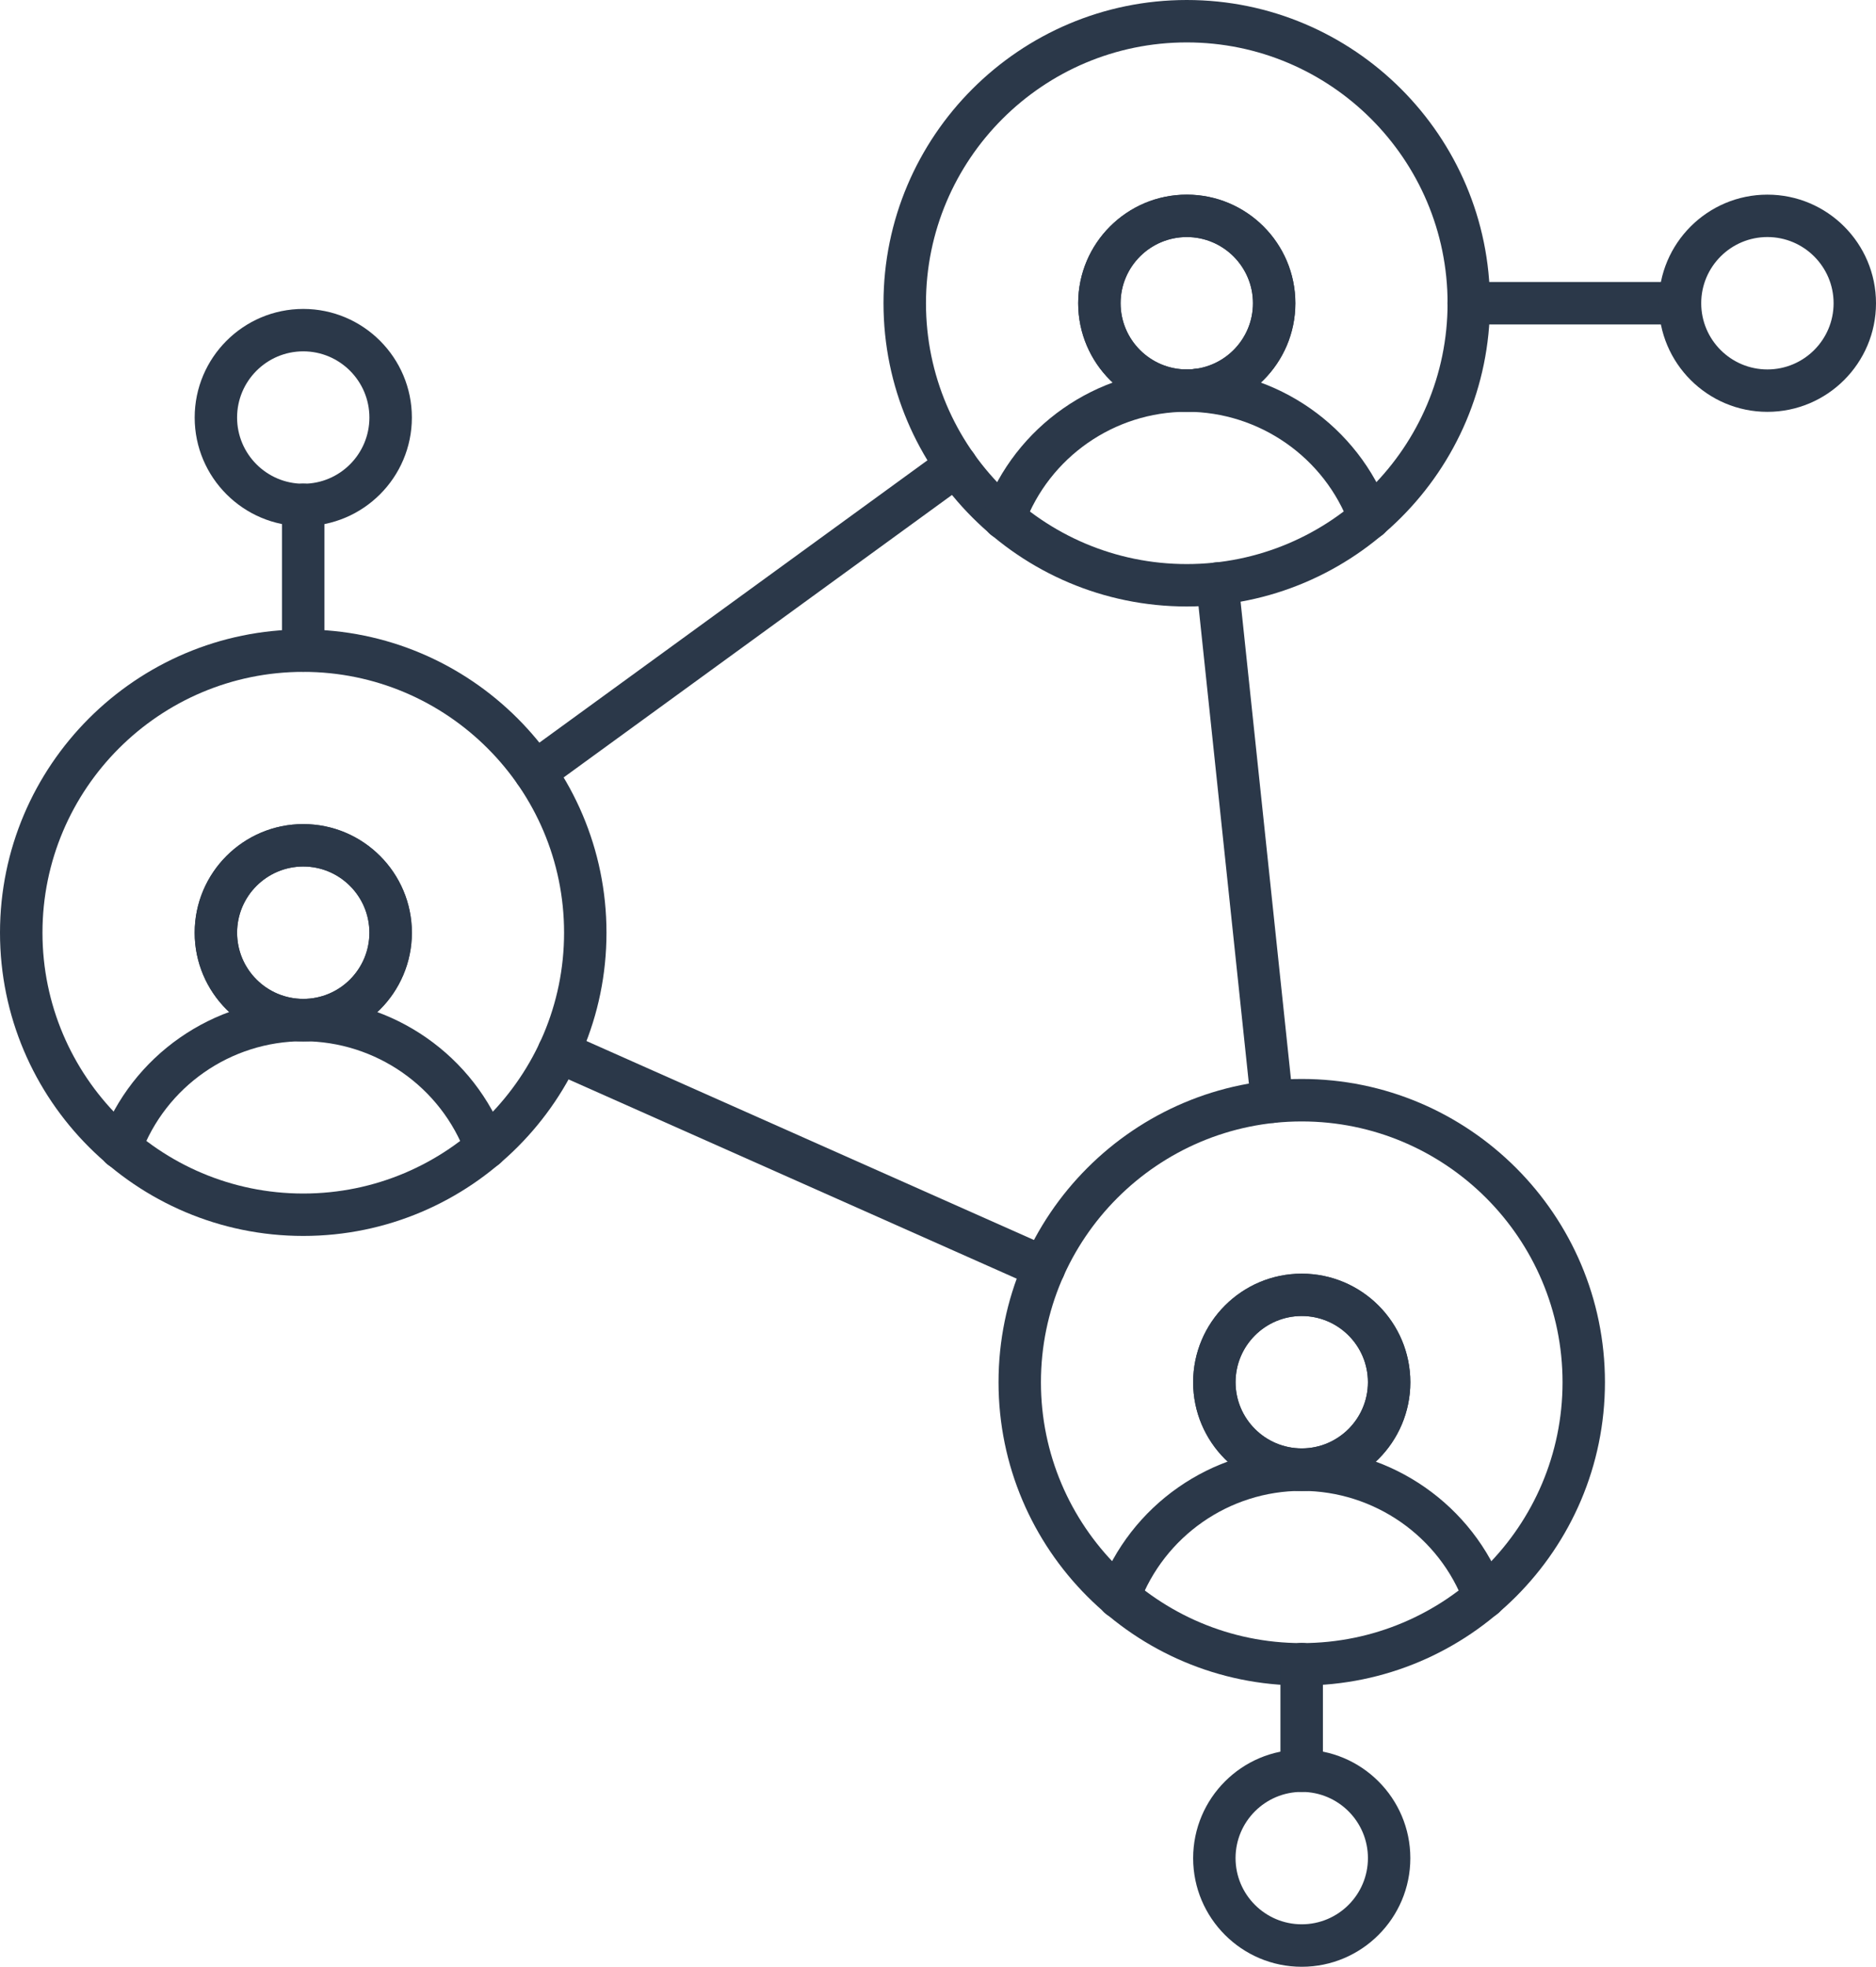 <?xml version="1.0" encoding="UTF-8"?>
<svg id="Layer_1" data-name="Layer 1" xmlns="http://www.w3.org/2000/svg" viewBox="0 0 280.03 293.55">
  <defs>
    <style>
      .cls-1 {
        fill: #2b3849;
      }
    </style>
  </defs>
  <g>
    <path class="cls-1" d="M45.27,184.47c-24.96,0-45.27-20.31-45.27-45.26s20.31-45.26,45.27-45.26,45.26,20.31,45.26,45.26-20.3,45.26-45.26,45.26ZM45.27,100.28c-21.47,0-38.93,17.46-38.93,38.93s17.46,38.93,38.93,38.93,38.93-17.46,38.93-38.93-17.46-38.93-38.93-38.93Z"/>
    <path class="cls-1" d="M45.27,155.42c-8.94,0-16.21-7.27-16.21-16.21s7.27-16.21,16.21-16.21,16.21,7.27,16.21,16.21-7.27,16.21-16.21,16.21ZM45.27,129.33c-5.45,0-9.88,4.43-9.88,9.88s4.43,9.88,9.88,9.88,9.87-4.43,9.87-9.88-4.43-9.88-9.87-9.88Z"/>
    <g>
      <path class="cls-1" d="M18,174.47c-1.74,0-3.17-1.4-3.17-3.15,0-.37.07-.77.19-1.12,4.62-12.63,16.77-21.12,30.22-21.12s25.63,8.49,30.26,21.12c.59,1.64-.25,3.46-1.88,4.06-1.65.6-3.45-.24-4.06-1.88-3.71-10.15-13.48-16.97-24.31-16.97s-20.51,6.78-24.24,16.88c-.42,1.26-1.61,2.18-3,2.18Z"/>
      <path class="cls-1" d="M45.27,155.42c-8.94,0-16.21-7.27-16.21-16.21s7.27-16.21,16.21-16.21,16.21,7.27,16.21,16.21-7.27,16.21-16.21,16.21ZM45.27,129.33c-5.45,0-9.88,4.43-9.88,9.88s4.43,9.88,9.88,9.88,9.87-4.43,9.87-9.88-4.43-9.88-9.87-9.88Z"/>
    </g>
  </g>
  <g>
    <path class="cls-1" d="M177.15,90.52c-24.96,0-45.27-20.31-45.27-45.26S152.19,0,177.15,0s45.26,20.31,45.26,45.26-20.3,45.26-45.26,45.26ZM177.15,6.33c-21.47,0-38.93,17.46-38.93,38.93s17.46,38.93,38.93,38.93,38.93-17.46,38.93-38.93S198.62,6.33,177.15,6.33Z"/>
    <path class="cls-1" d="M177.15,61.47c-8.94,0-16.21-7.27-16.21-16.21s7.27-16.21,16.21-16.21,16.21,7.27,16.21,16.21-7.27,16.21-16.21,16.21ZM177.15,35.38c-5.45,0-9.88,4.43-9.88,9.88s4.43,9.88,9.88,9.88,9.88-4.43,9.88-9.88-4.43-9.88-9.88-9.88Z"/>
    <g>
      <path class="cls-1" d="M149.89,80.52c-1.74,0-3.17-1.4-3.17-3.15,0-.37.07-.77.19-1.12,4.62-12.63,16.77-21.12,30.23-21.12s25.62,8.49,30.26,21.12c.59,1.64-.25,3.46-1.88,4.06-1.66.59-3.46-.24-4.06-1.88-3.71-10.15-13.49-16.97-24.31-16.97s-20.52,6.78-24.25,16.88c-.42,1.26-1.61,2.18-3,2.18Z"/>
      <path class="cls-1" d="M177.15,61.47c-8.94,0-16.21-7.27-16.21-16.21s7.27-16.21,16.21-16.21,16.21,7.27,16.21,16.21-7.27,16.21-16.21,16.21ZM177.15,35.38c-5.45,0-9.88,4.43-9.88,9.88s4.43,9.88,9.88,9.88,9.88-4.43,9.88-9.88-4.43-9.88-9.88-9.88Z"/>
    </g>
  </g>
  <g>
    <path class="cls-1" d="M194.31,251.57c-24.95,0-45.26-20.3-45.26-45.27s20.3-45.26,45.26-45.26,45.26,20.31,45.26,45.26-20.3,45.27-45.26,45.27ZM194.31,167.38c-21.46,0-38.93,17.46-38.93,38.93s17.46,38.93,38.93,38.93,38.93-17.46,38.93-38.93-17.46-38.93-38.93-38.93Z"/>
    <path class="cls-1" d="M194.31,222.52c-8.94,0-16.21-7.27-16.21-16.21s7.27-16.21,16.21-16.21,16.21,7.27,16.21,16.21-7.27,16.21-16.21,16.21ZM194.31,196.42c-5.45,0-9.88,4.43-9.88,9.88s4.43,9.88,9.88,9.88,9.88-4.43,9.88-9.88-4.43-9.88-9.88-9.88Z"/>
    <g>
      <path class="cls-1" d="M167.04,241.57c-1.74,0-3.17-1.4-3.17-3.15,0-.37.07-.77.19-1.12,4.63-12.63,16.78-21.12,30.23-21.12s25.63,8.49,30.26,21.12c.59,1.64-.25,3.46-1.88,4.06-1.66.61-3.46-.24-4.06-1.88-3.71-10.14-13.48-16.96-24.31-16.96s-20.51,6.78-24.26,16.88c-.42,1.26-1.6,2.17-3,2.17Z"/>
      <path class="cls-1" d="M194.31,222.52c-8.94,0-16.21-7.27-16.21-16.21s7.27-16.21,16.21-16.21,16.21,7.27,16.21,16.21-7.27,16.21-16.21,16.21ZM194.31,196.42c-5.45,0-9.88,4.43-9.88,9.88s4.43,9.88,9.88,9.88,9.88-4.43,9.88-9.88-4.43-9.88-9.88-9.88Z"/>
    </g>
  </g>
  <path class="cls-1" d="M79.87,118.39c-1.74,0-3.18-1.42-3.18-3.17,0-1.17.63-2.18,1.56-2.73l62.64-45.57c1.4-1.03,3.37-.73,4.42.7,1.03,1.41.72,3.39-.69,4.42l-62.88,45.74c-.54.39-1.19.61-1.86.61Z"/>
  <path class="cls-1" d="M189.88,167.6c-1.6,0-2.97-1.21-3.14-2.83l-8.16-77.35c-.19-1.74,1.07-3.3,2.81-3.47,1.75-.29,3.3,1.08,3.47,2.81l8.16,77.35c.19,1.74-1.07,3.3-2.81,3.47-.12.02-.22.02-.33.02Z"/>
  <path class="cls-1" d="M178.63,61.44c-1.46,0-2.75-.97-3.05-2.47l-.03-.15c-.34-1.71.77-3.37,2.49-3.72,1.74-.37,3.38.77,3.72,2.49.34,1.71-.76,3.45-2.47,3.8-.22.04-.44.06-.66.06Z"/>
  <path class="cls-1" d="M155.86,192.38c-.43,0-.86-.09-1.28-.28l-72.45-32.21c-1.6-.71-2.32-2.58-1.61-4.17.71-1.6,2.59-2.3,4.17-1.61l72.45,32.21c1.6.71,2.32,2.58,1.61,4.17-.53,1.18-1.68,1.88-2.89,1.88Z"/>
  <path class="cls-1" d="M45.26,100.27c-1.74,0-3.17-1.42-3.17-3.17v-21.75c0-1.74,1.42-3.17,3.17-3.17s3.17,1.42,3.17,3.17v21.75c0,1.74-1.42,3.17-3.17,3.17Z"/>
  <path class="cls-1" d="M250.75,48.43h-31.52c-1.74,0-3.17-1.42-3.17-3.17s1.42-3.17,3.17-3.17h31.52c1.74,0,3.17,1.42,3.17,3.17s-1.42,3.17-3.17,3.17Z"/>
  <path class="cls-1" d="M194.3,267.45c-1.74,0-3.17-1.42-3.17-3.17v-15.9c0-1.74,1.42-3.17,3.17-3.17s3.17,1.42,3.17,3.17v15.9c0,1.74-1.42,3.17-3.17,3.17Z"/>
  <path class="cls-1" d="M45.27,78.53c-8.94,0-16.21-7.27-16.21-16.21s7.27-16.21,16.21-16.21,16.21,7.27,16.21,16.21-7.27,16.21-16.21,16.21ZM45.27,52.44c-5.45,0-9.88,4.43-9.88,9.88s4.43,9.88,9.88,9.88,9.87-4.43,9.87-9.88-4.43-9.88-9.87-9.88Z"/>
  <path class="cls-1" d="M263.82,61.47c-8.94,0-16.21-7.27-16.21-16.21s7.27-16.21,16.21-16.21,16.21,7.27,16.21,16.21-7.27,16.21-16.21,16.21ZM263.82,35.38c-5.45,0-9.88,4.43-9.88,9.88s4.43,9.88,9.88,9.88,9.88-4.43,9.88-9.88-4.43-9.88-9.88-9.88Z"/>
  <path class="cls-1" d="M194.31,293.55c-8.94,0-16.21-7.27-16.21-16.21s7.27-16.21,16.21-16.21,16.21,7.27,16.21,16.21-7.27,16.21-16.21,16.21ZM194.31,267.45c-5.45,0-9.88,4.43-9.88,9.88s4.43,9.88,9.88,9.88,9.88-4.43,9.88-9.88-4.43-9.88-9.88-9.88Z"/>
</svg>